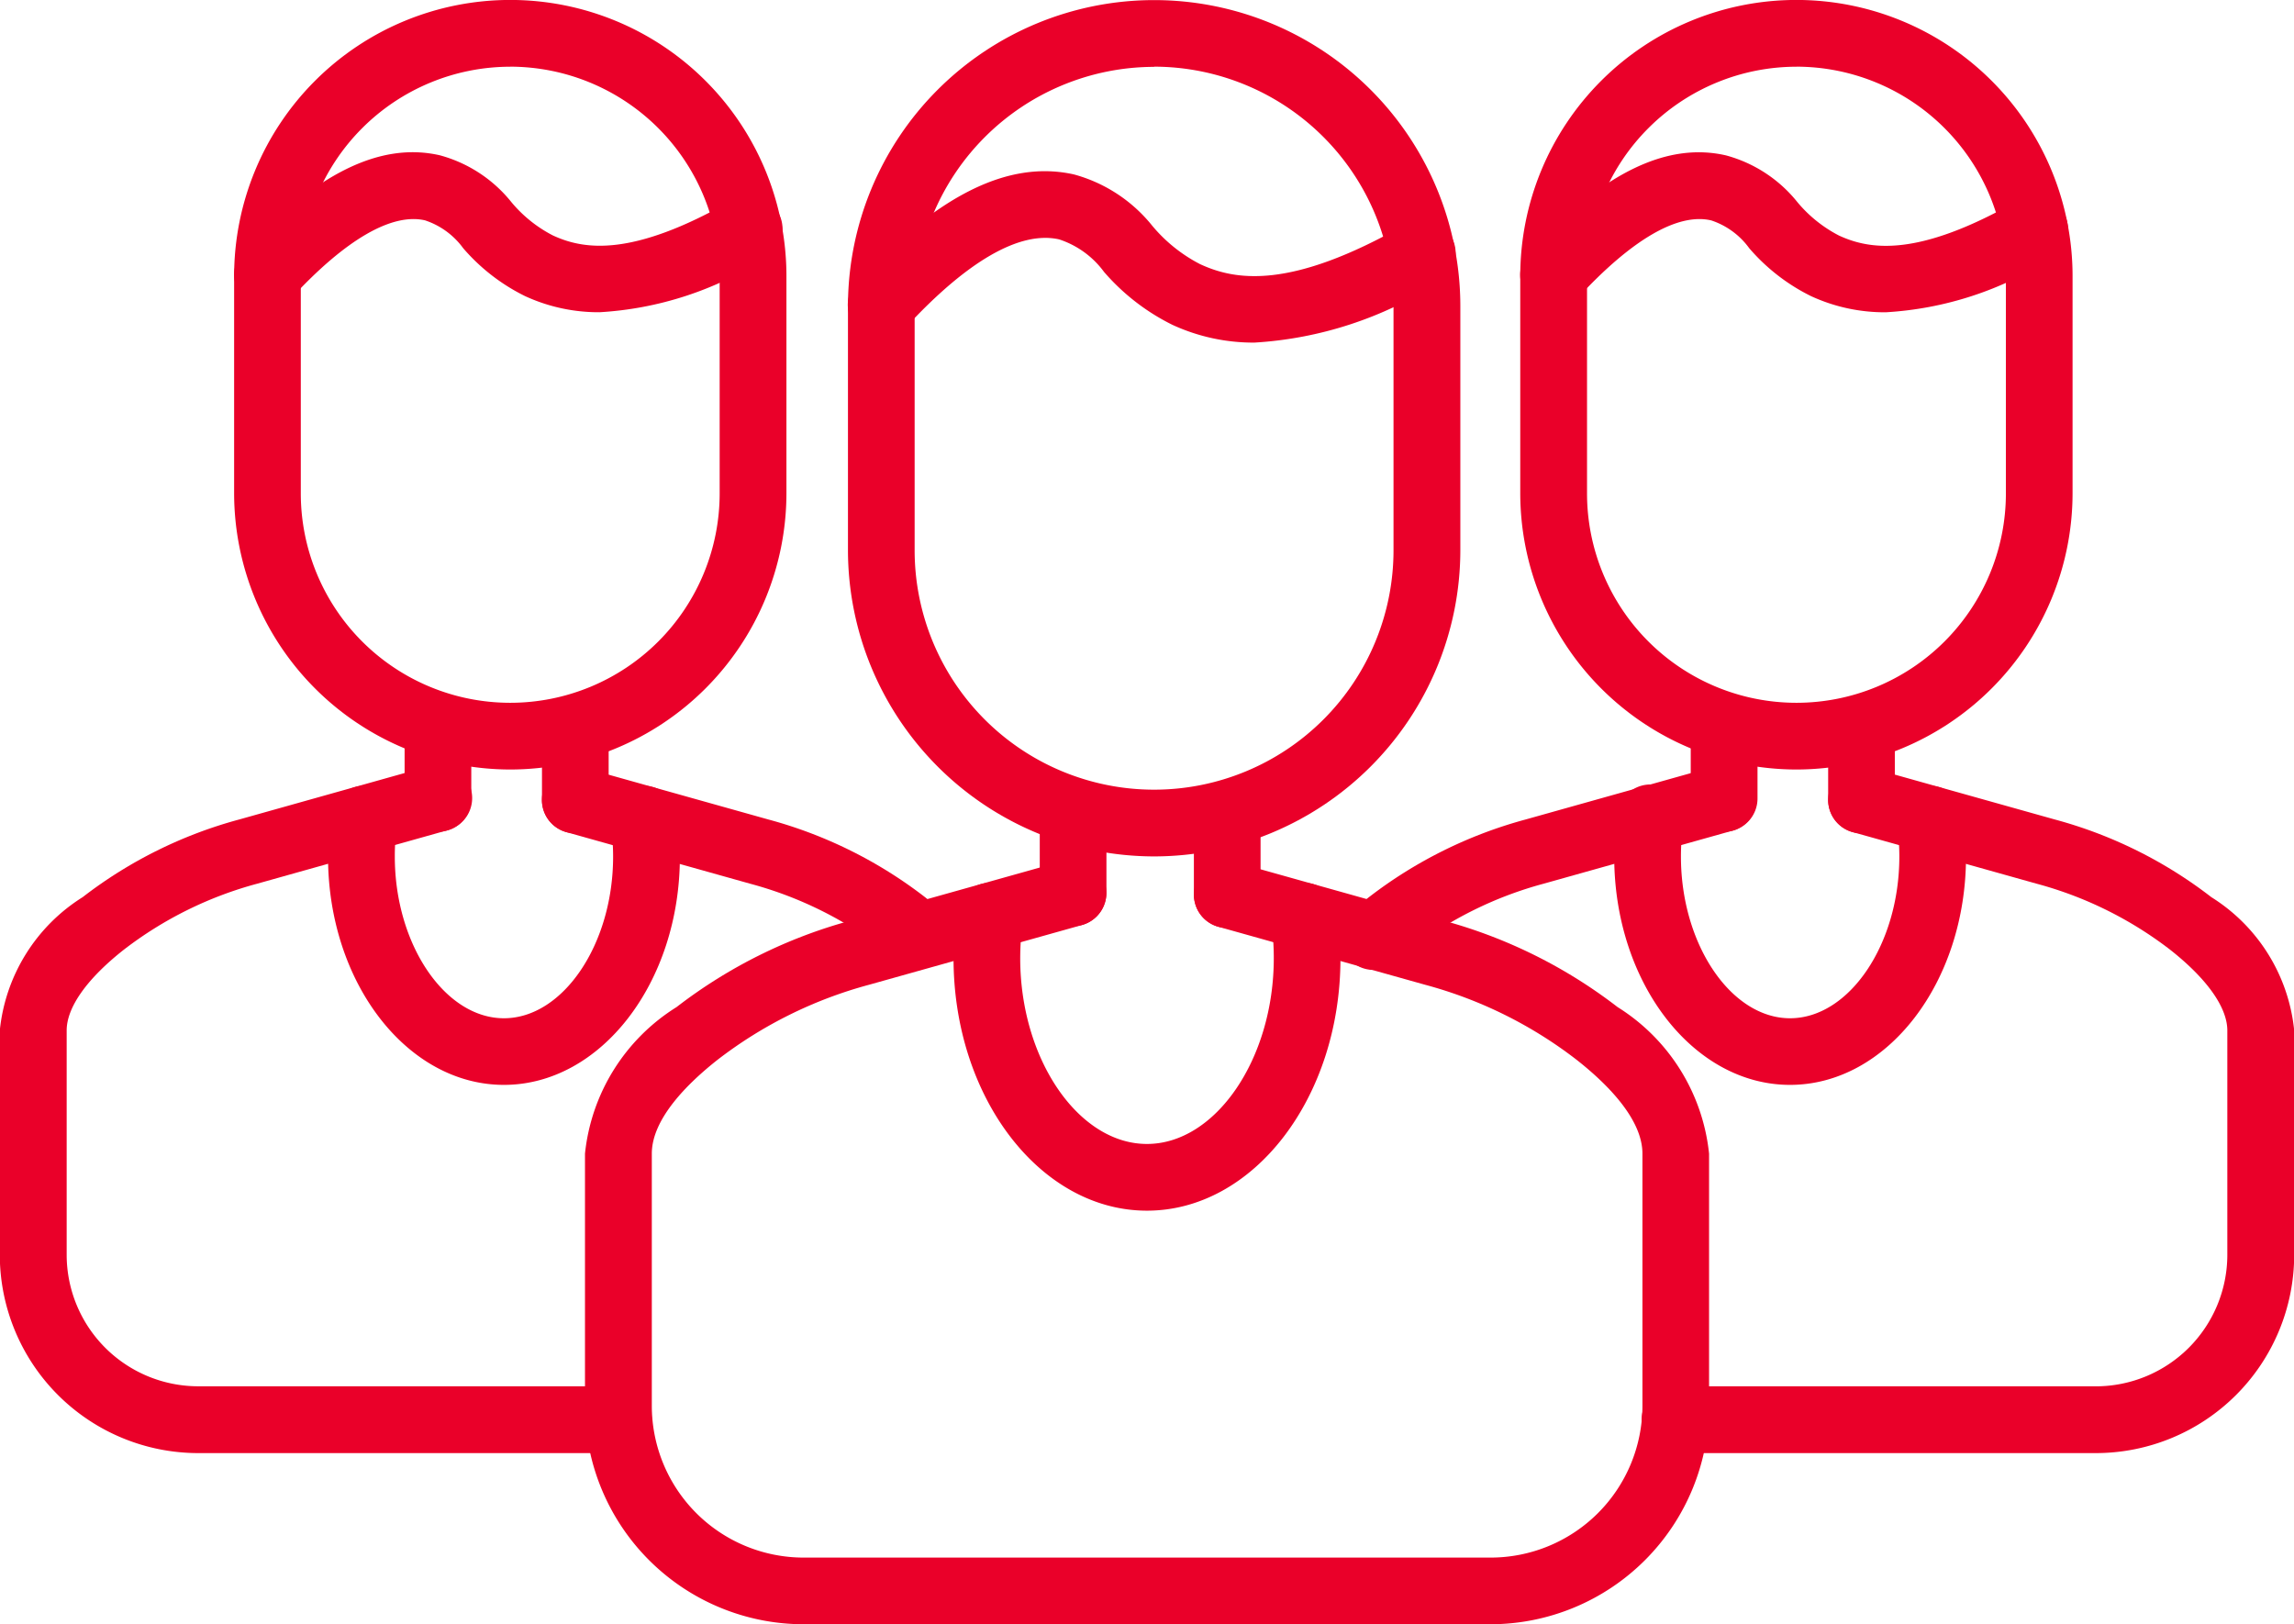 <svg xmlns="http://www.w3.org/2000/svg" width="46.826" height="33.158" viewBox="0 0 46.826 33.158">
  <g id="Grupo_808" data-name="Grupo 808" transform="translate(-1584.658 -1387.017)">
    <g id="Grupo_814" data-name="Grupo 814" transform="translate(1596.599 1387.017)">
      <g id="Grupo_808-2" data-name="Grupo 808" transform="translate(5.368)">
        <path id="Trazado_1141" data-name="Trazado 1141" d="M1600.662,1404.5a6.257,6.257,0,0,1-6.25-6.25v-4.981a6.249,6.249,0,0,1,12.5,0v4.981A6.257,6.257,0,0,1,1600.662,1404.5Zm0-16.118a4.894,4.894,0,0,0-4.889,4.887v4.981a4.887,4.887,0,0,0,9.775,0v-4.981A4.893,4.893,0,0,0,1600.662,1388.378Z" transform="translate(-1594.412 -1387.017)" fill="#ea0029"/>
      </g>
      <g id="Grupo_809" data-name="Grupo 809" transform="translate(0 17.546)">
        <path id="Trazado_1142" data-name="Trazado 1142" d="M1609.87,1412.517h-14.021a4.467,4.467,0,0,1-4.462-4.461v-5.146a4.014,4.014,0,0,1,1.869-2.992,10.176,10.176,0,0,1,3.562-1.768l4.346-1.219a.681.681,0,1,1,.368,1.312l-4.346,1.219a8.8,8.8,0,0,0-3.088,1.528c-.614.483-1.347,1.208-1.347,1.92v5.146a3.1,3.1,0,0,0,3.1,3.1h14.021a3.1,3.1,0,0,0,3.1-3.1v-5.146c0-.712-.733-1.437-1.349-1.92a8.775,8.775,0,0,0-3.088-1.528l-4.22-1.184a.681.681,0,0,1,.367-1.312l4.22,1.184a10.179,10.179,0,0,1,3.563,1.768,4.016,4.016,0,0,1,1.867,2.992v5.146A4.467,4.467,0,0,1,1609.87,1412.517Z" transform="translate(-1591.387 -1396.905)" fill="#ea0029"/>
      </g>
      <g id="Grupo_810" data-name="Grupo 810" transform="translate(9.279 16.117)">
        <path id="Trazado_1143" data-name="Trazado 1143" d="M1597.3,1398.89a.68.68,0,0,1-.68-.681v-1.429a.681.681,0,1,1,1.361,0v1.429A.682.682,0,0,1,1597.3,1398.89Z" transform="translate(-1596.616 -1396.099)" fill="#ea0029"/>
      </g>
      <g id="Grupo_811" data-name="Grupo 811" transform="translate(12.429 16.117)">
        <path id="Trazado_1144" data-name="Trazado 1144" d="M1599.072,1398.926a.68.68,0,0,1-.681-.68v-1.466a.68.68,0,1,1,1.361,0v1.466A.679.679,0,0,1,1599.072,1398.926Z" transform="translate(-1598.391 -1396.099)" fill="#ea0029"/>
      </g>
      <g id="Grupo_812" data-name="Grupo 812" transform="translate(7.523 18.023)">
        <path id="Trazado_1145" data-name="Trazado 1145" d="M1599.574,1403.865c-2.177,0-3.948-2.312-3.948-5.153a6.8,6.8,0,0,1,.067-.955.68.68,0,0,1,1.347.194,5.678,5.678,0,0,0-.053.761c0,2.055,1.186,3.791,2.587,3.791s2.589-1.736,2.589-3.791a5.41,5.41,0,0,0-.053-.761.681.681,0,0,1,1.349-.194,6.879,6.879,0,0,1,.065.955C1603.525,1401.553,1601.754,1403.865,1599.574,1403.865Z" transform="translate(-1595.626 -1397.173)" fill="#ea0029"/>
      </g>
      <g id="Grupo_813" data-name="Grupo 813" transform="translate(5.368 3.493)">
        <path id="Trazado_1146" data-name="Trazado 1146" d="M1602.708,1392.486a3.949,3.949,0,0,1-1.676-.364,4.447,4.447,0,0,1-1.393-1.079,1.851,1.851,0,0,0-.916-.664c-.8-.181-1.878.44-3.133,1.8a.681.681,0,0,1-1-.926c1.65-1.782,3.1-2.5,4.435-2.2a3.085,3.085,0,0,1,1.6,1.05,3.152,3.152,0,0,0,.974.781c.713.33,1.835.534,4.185-.807a.681.681,0,1,1,.676,1.182A7.78,7.78,0,0,1,1602.708,1392.486Z" transform="translate(-1594.412 -1388.985)" fill="#ea0029"/>
      </g>
    </g>
    <g id="Grupo_831" data-name="Grupo 831" transform="translate(1584.658 1387.017)">
      <g id="Grupo_822" data-name="Grupo 822" transform="translate(27.359)">
        <g id="Grupo_815" data-name="Grupo 815" transform="translate(3.673)">
          <path id="Trazado_1147" data-name="Trazado 1147" d="M1607.783,1402.726a5.645,5.645,0,0,1-5.638-5.638v-4.435a5.637,5.637,0,0,1,11.274,0v4.435A5.645,5.645,0,0,1,1607.783,1402.726Zm0-14.347a4.279,4.279,0,0,0-4.275,4.275v4.435a4.275,4.275,0,1,0,8.55,0v-4.435A4.28,4.28,0,0,0,1607.783,1388.378Z" transform="translate(-1602.145 -1387.017)" fill="#ea0029"/>
        </g>
        <g id="Grupo_816" data-name="Grupo 816" transform="translate(0 15.618)">
          <path id="Trazado_1148" data-name="Trazado 1148" d="M1600.756,1400a.674.674,0,0,1-.506-.225.681.681,0,0,1,.05-.962q.178-.157.362-.3a9.133,9.133,0,0,1,3.2-1.585l3.869-1.086a.681.681,0,0,1,.367,1.311l-3.869,1.086a7.763,7.763,0,0,0-2.722,1.345c-.1.078-.2.16-.291.245A.679.679,0,0,1,1600.756,1400Z" transform="translate(-1600.075 -1395.818)" fill="#ea0029"/>
        </g>
        <g id="Grupo_817" data-name="Grupo 817" transform="translate(6.15 15.649)">
          <path id="Trazado_1149" data-name="Trazado 1149" d="M1612.812,1409.85h-8.589a.681.681,0,1,1,0-1.363h8.589a2.687,2.687,0,0,0,2.685-2.685v-4.579c0-.472-.417-1.059-1.171-1.652a7.765,7.765,0,0,0-2.722-1.345l-3.757-1.054a.681.681,0,1,1,.367-1.312l3.757,1.054a9.077,9.077,0,0,1,3.2,1.587,3.635,3.635,0,0,1,1.691,2.722v4.579A4.051,4.051,0,0,1,1612.812,1409.85Z" transform="translate(-1603.541 -1395.835)" fill="#ea0029"/>
        </g>
        <g id="Grupo_818" data-name="Grupo 818" transform="translate(7.153 14.346)">
          <path id="Trazado_1150" data-name="Trazado 1150" d="M1604.787,1397.735a.68.68,0,0,1-.681-.68v-1.272a.681.681,0,1,1,1.363,0v1.272A.68.68,0,0,1,1604.787,1397.735Z" transform="translate(-1604.106 -1395.101)" fill="#ea0029"/>
        </g>
        <g id="Grupo_819" data-name="Grupo 819" transform="translate(9.958 14.346)">
          <path id="Trazado_1151" data-name="Trazado 1151" d="M1606.367,1397.767a.681.681,0,0,1-.68-.682v-1.3a.681.681,0,1,1,1.361,0v1.3A.682.682,0,0,1,1606.367,1397.767Z" transform="translate(-1605.687 -1395.101)" fill="#ea0029"/>
        </g>
        <g id="Grupo_820" data-name="Grupo 820" transform="translate(5.591 16.041)">
          <path id="Trazado_1152" data-name="Trazado 1152" d="M1606.814,1402.162c-1.979,0-3.588-2.091-3.588-4.66a6,6,0,0,1,.061-.861.681.681,0,1,1,1.347.194,4.785,4.785,0,0,0-.046.667c0,1.787,1.02,3.3,2.227,3.3s2.231-1.51,2.231-3.3a4.6,4.6,0,0,0-.048-.667.681.681,0,1,1,1.349-.194,5.962,5.962,0,0,1,.06.861C1610.406,1400.072,1608.795,1402.162,1606.814,1402.162Z" transform="translate(-1603.226 -1396.056)" fill="#ea0029"/>
        </g>
        <g id="Grupo_821" data-name="Grupo 821" transform="translate(3.673 3.108)">
          <path id="Trazado_1153" data-name="Trazado 1153" d="M1609.605,1392.035a3.585,3.585,0,0,1-1.525-.33,3.988,3.988,0,0,1-1.261-.978,1.562,1.562,0,0,0-.777-.568c-.681-.158-1.62.389-2.717,1.576a.681.681,0,1,1-1-.926c1.489-1.608,2.8-2.257,4.019-1.977a2.8,2.8,0,0,1,1.461.958,2.741,2.741,0,0,0,.845.678c.621.286,1.6.461,3.657-.717a.681.681,0,0,1,.677,1.182A6.98,6.98,0,0,1,1609.605,1392.035Z" transform="translate(-1602.145 -1388.768)" fill="#ea0029"/>
        </g>
      </g>
      <g id="Grupo_830" data-name="Grupo 830">
        <g id="Grupo_823" data-name="Grupo 823" transform="translate(4.779)">
          <path id="Trazado_1154" data-name="Trazado 1154" d="M1592.987,1402.726a5.645,5.645,0,0,1-5.636-5.638v-4.435a5.637,5.637,0,0,1,11.274,0v4.435A5.645,5.645,0,0,1,1592.987,1402.726Zm0-14.347a4.28,4.28,0,0,0-4.275,4.275v4.435a4.275,4.275,0,0,0,8.55,0v-4.435A4.281,4.281,0,0,0,1592.987,1388.378Z" transform="translate(-1587.351 -1387.017)" fill="#ea0029"/>
        </g>
        <g id="Grupo_824" data-name="Grupo 824" transform="translate(0 15.618)">
          <path id="Trazado_1155" data-name="Trazado 1155" d="M1597.281,1409.864H1588.7a4.052,4.052,0,0,1-4.046-4.048v-4.579a3.64,3.64,0,0,1,1.691-2.722,9.1,9.1,0,0,1,3.2-1.587l3.867-1.086a.681.681,0,1,1,.367,1.311l-3.867,1.086a7.748,7.748,0,0,0-2.722,1.345c-.756.594-1.171,1.18-1.171,1.652v4.579a2.686,2.686,0,0,0,2.683,2.685h8.577a.681.681,0,0,1,0,1.363Z" transform="translate(-1584.658 -1395.818)" fill="#ea0029"/>
        </g>
        <g id="Grupo_825" data-name="Grupo 825" transform="translate(11.062 15.649)">
          <path id="Trazado_1156" data-name="Trazado 1156" d="M1598.571,1399.95a.678.678,0,0,1-.449-.169c-.083-.073-.168-.142-.254-.211a7.78,7.78,0,0,0-2.723-1.343l-3.756-1.054a.681.681,0,1,1,.367-1.312l3.757,1.054a9.094,9.094,0,0,1,3.2,1.587q.157.125.309.255a.681.681,0,0,1-.449,1.193Z" transform="translate(-1590.892 -1395.835)" fill="#ea0029"/>
        </g>
        <g id="Grupo_826" data-name="Grupo 826" transform="translate(8.259 14.346)">
          <path id="Trazado_1157" data-name="Trazado 1157" d="M1589.994,1397.735a.68.68,0,0,1-.682-.68v-1.272a.681.681,0,1,1,1.361,0v1.272A.679.679,0,0,1,1589.994,1397.735Z" transform="translate(-1589.312 -1395.101)" fill="#ea0029"/>
        </g>
        <g id="Grupo_827" data-name="Grupo 827" transform="translate(11.063 14.346)">
          <path id="Trazado_1158" data-name="Trazado 1158" d="M1591.573,1397.767a.681.681,0,0,1-.681-.682v-1.3a.681.681,0,1,1,1.361,0v1.3A.68.68,0,0,1,1591.573,1397.767Z" transform="translate(-1590.892 -1395.101)" fill="#ea0029"/>
        </g>
        <g id="Grupo_828" data-name="Grupo 828" transform="translate(6.696 16.041)">
          <path id="Trazado_1159" data-name="Trazado 1159" d="M1592.021,1402.162c-1.979,0-3.59-2.091-3.59-4.66a6.235,6.235,0,0,1,.06-.861.681.681,0,1,1,1.349.194,4.605,4.605,0,0,0-.046.667c0,1.787,1.021,3.3,2.227,3.3s2.229-1.51,2.229-3.3a4.879,4.879,0,0,0-.046-.667.681.681,0,1,1,1.349-.194,6.3,6.3,0,0,1,.06.861C1595.613,1400.072,1594,1402.162,1592.021,1402.162Z" transform="translate(-1588.431 -1396.056)" fill="#ea0029"/>
        </g>
        <g id="Grupo_829" data-name="Grupo 829" transform="translate(4.779 3.108)">
          <path id="Trazado_1160" data-name="Trazado 1160" d="M1594.81,1392.035a3.581,3.581,0,0,1-1.522-.33,3.994,3.994,0,0,1-1.262-.978,1.574,1.574,0,0,0-.779-.568c-.676-.154-1.618.389-2.715,1.574a.681.681,0,1,1-1-.925c1.487-1.608,2.8-2.255,4.018-1.977a2.81,2.81,0,0,1,1.462.958,2.723,2.723,0,0,0,.845.678c.619.286,1.6.461,3.656-.717a.681.681,0,1,1,.676,1.182A6.974,6.974,0,0,1,1594.81,1392.035Z" transform="translate(-1587.351 -1388.769)" fill="#ea0029"/>
        </g>
      </g>
    </g>
  </g>
</svg>
